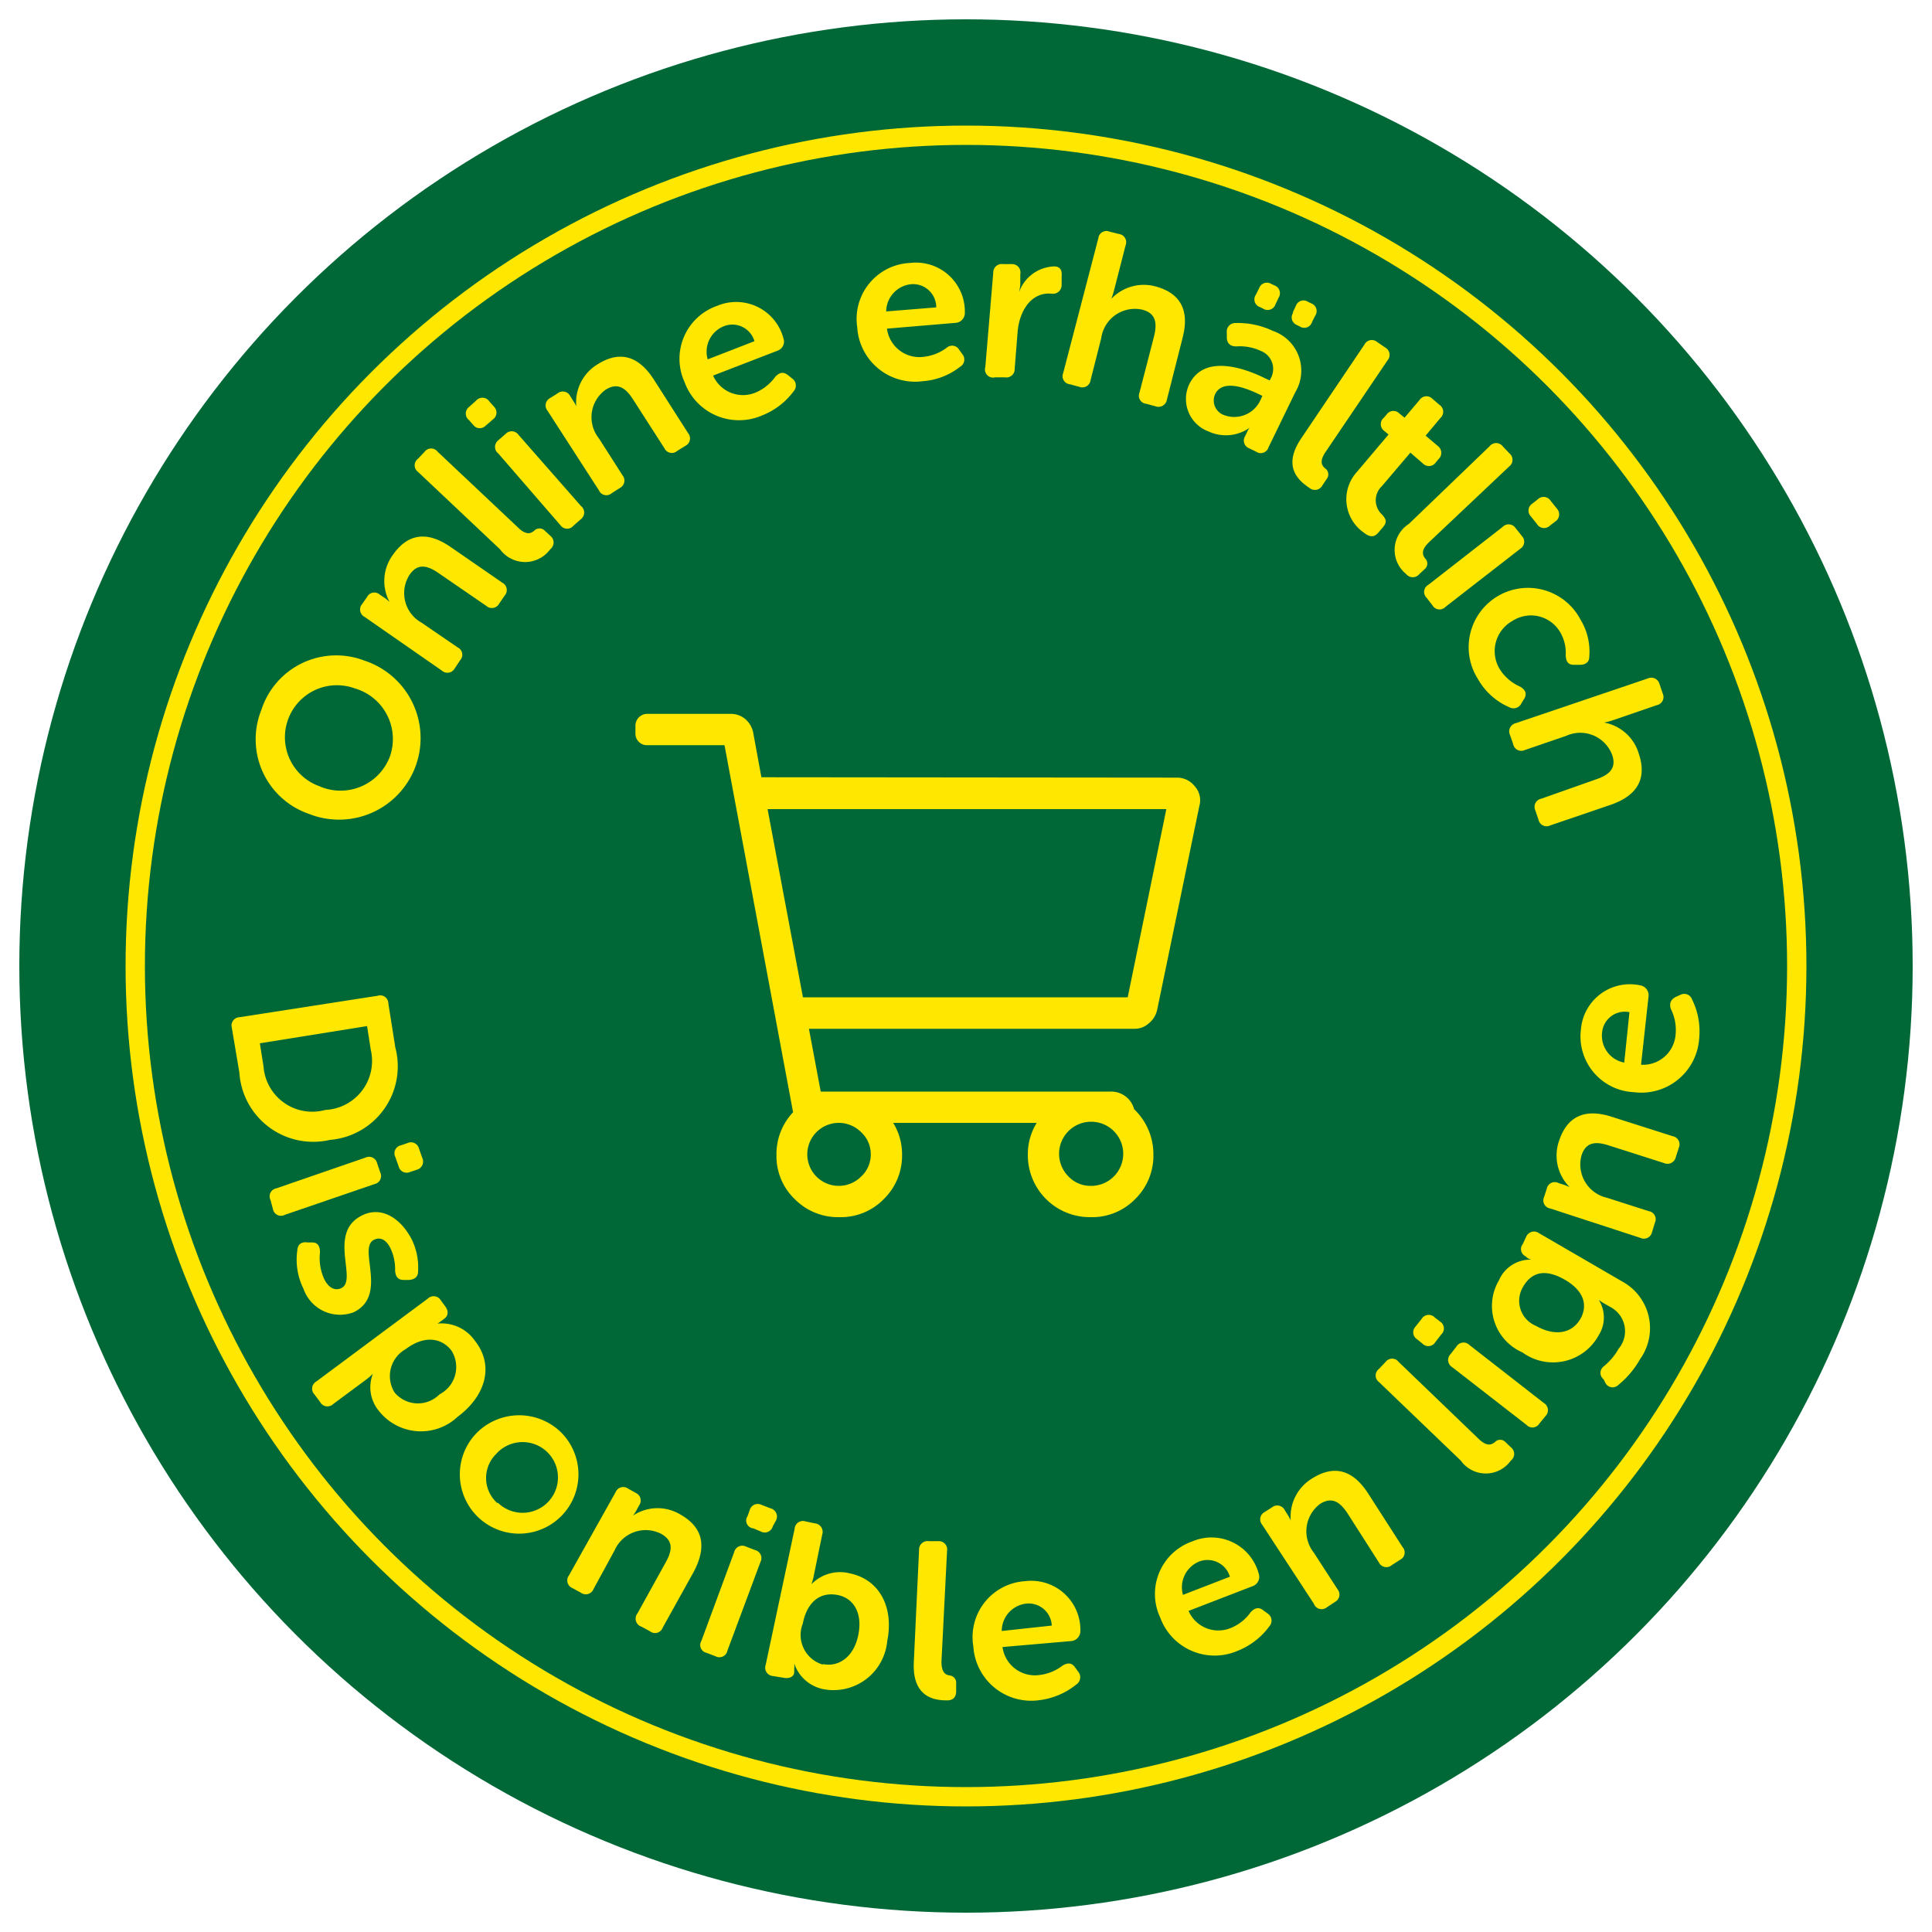 <svg id="Ebene_1" data-name="Ebene 1" xmlns="http://www.w3.org/2000/svg" viewBox="0 0 100 100"><defs><style>.cls-1{fill:#006837;}.cls-2{fill:none;stroke:#ffe700;stroke-miterlimit:10;}.cls-3{fill:#ffe700;}</style></defs><circle class="cls-1" cx="50" cy="50" r="49"/><circle class="cls-2" cx="50" cy="50" r="43"/><path class="cls-3" d="M13.53,36.74a4.07,4.07,0,0,1,5.35-2.54A4.22,4.22,0,1,1,16,42.13,4.08,4.08,0,0,1,13.53,36.74Zm6.65,2.42a2.73,2.73,0,0,0-1.82-3.53,2.69,2.69,0,1,0-1.84,5.06A2.73,2.73,0,0,0,20.18,39.16Z"/><path class="cls-3" d="M18.87,31.93a.43.43,0,0,1-.13-.66L19,30.9a.42.42,0,0,1,.66-.12l.3.2.2.17v0a2.29,2.29,0,0,1,.16-2.41c.74-1.07,1.72-1.31,3-.43L26,30.16a.43.43,0,0,1,.12.67l-.28.41a.43.43,0,0,1-.67.12l-2.46-1.69c-.59-.41-1.09-.53-1.51.08a1.75,1.75,0,0,0,.62,2.48l1.87,1.28a.42.42,0,0,1,.13.66l-.28.42a.43.43,0,0,1-.67.12Z"/><path class="cls-3" d="M21.63,24.42a.42.42,0,0,1,0-.67l.35-.37a.42.42,0,0,1,.67,0l4.18,3.94c.41.4.66.29.82.15a.38.38,0,0,1,.55,0l.28.26a.44.44,0,0,1,0,.7,1.61,1.61,0,0,1-2.6,0Z"/><path class="cls-3" d="M24.5,22l-.23-.26a.43.43,0,0,1,0-.67l.38-.34a.43.43,0,0,1,.68.05l.23.26a.43.43,0,0,1-.05.67l-.38.33A.42.42,0,0,1,24.5,22Zm1.29,1.47a.43.43,0,0,1,0-.68l.38-.33a.43.43,0,0,1,.67.05l3.23,3.68a.43.43,0,0,1,0,.68l-.38.33a.42.42,0,0,1-.67,0Z"/><path class="cls-3" d="M28.34,21.26a.43.43,0,0,1,.14-.66l.38-.24a.43.43,0,0,1,.66.15l.19.3a1.25,1.25,0,0,1,.12.23h0a2.29,2.29,0,0,1,1.08-2.17c1.09-.7,2.09-.53,2.93.77l1.77,2.77a.43.43,0,0,1-.14.67l-.42.26a.42.42,0,0,1-.66-.14l-1.62-2.52c-.38-.6-.8-.9-1.42-.51A1.75,1.75,0,0,0,31,22.69l1.22,1.91a.43.43,0,0,1-.14.66l-.42.27a.42.42,0,0,1-.66-.15Z"/><path class="cls-3" d="M37.12,15.83a2.53,2.53,0,0,1,3.43,1.68.5.5,0,0,1-.3.64l-3.34,1.29a1.69,1.69,0,0,0,2.22.87,2.41,2.41,0,0,0,1-.81c.22-.23.42-.27.66-.08l.21.17a.44.44,0,0,1,.08.66,3.74,3.74,0,0,1-1.65,1.26,3,3,0,0,1-4-1.74A2.9,2.9,0,0,1,37.12,15.83Zm1.93,1.83a1.19,1.19,0,0,0-1.57-.78,1.42,1.42,0,0,0-.85,1.72Z"/><path class="cls-3" d="M47.11,13.61a2.53,2.53,0,0,1,2.83,2.57.51.51,0,0,1-.47.53l-3.56.3a1.69,1.69,0,0,0,1.89,1.46A2.42,2.42,0,0,0,49,18a.42.42,0,0,1,.65.11l.16.22a.43.43,0,0,1-.11.65,3.54,3.54,0,0,1-1.93.75,3,3,0,0,1-3.4-2.79A2.9,2.9,0,0,1,47.11,13.61Zm1.35,2.3a1.2,1.2,0,0,0-1.29-1.2,1.43,1.43,0,0,0-1.3,1.41Z"/><path class="cls-3" d="M51.41,14.12a.44.44,0,0,1,.51-.45l.45,0a.43.43,0,0,1,.44.52l0,.55a2.52,2.52,0,0,1-.07.4h0a2,2,0,0,1,1.82-1.35c.32,0,.42.2.39.52l0,.45a.45.45,0,0,1-.53.44c-1.07-.09-1.67.93-1.75,2l-.15,1.88a.43.43,0,0,1-.51.45l-.5,0A.42.42,0,0,1,51,19Z"/><path class="cls-3" d="M56.85,12.33a.42.42,0,0,1,.58-.34l.48.12a.43.43,0,0,1,.35.59L57.67,15a3.56,3.56,0,0,1-.15.47h0a2.31,2.31,0,0,1,2.27-.65c1.25.33,1.81,1.17,1.42,2.67l-.81,3.19a.44.44,0,0,1-.59.35l-.48-.13a.42.42,0,0,1-.35-.58l.75-2.9c.17-.69.11-1.2-.6-1.39A1.76,1.76,0,0,0,57,17.5l-.55,2.17a.43.43,0,0,1-.59.35l-.48-.13a.42.42,0,0,1-.35-.58Z"/><path class="cls-3" d="M65.5,19.59l.22.1.06-.12a1,1,0,0,0-.53-1.41A2.53,2.53,0,0,0,64,17.93c-.32,0-.49-.15-.5-.46v-.25a.44.44,0,0,1,.45-.5,4.21,4.21,0,0,1,1.94.41,2.17,2.17,0,0,1,1.16,3.16l-1.39,2.86a.42.42,0,0,1-.64.23l-.35-.17a.43.43,0,0,1-.22-.64l.1-.21a1,1,0,0,1,.13-.22h0a2.13,2.13,0,0,1-2.13.19,1.79,1.79,0,0,1-1-2.43C62.29,18.35,64.32,19,65.5,19.59Zm-2.13,1.9a1.49,1.49,0,0,0,1.88-.8l.09-.2-.21-.1c-.67-.32-1.84-.77-2.23,0A.8.8,0,0,0,63.37,21.49ZM65,15.26l.17-.34a.43.43,0,0,1,.64-.22l.15.07a.43.43,0,0,1,.22.64l-.16.34a.43.43,0,0,1-.65.22l-.14-.07A.42.42,0,0,1,65,15.26Zm1.91.92.16-.34a.42.42,0,0,1,.63-.22l.16.08a.42.42,0,0,1,.22.63l-.17.34a.42.42,0,0,1-.63.23l-.16-.08A.42.42,0,0,1,66.94,16.18Z"/><path class="cls-3" d="M70.62,17.84a.43.43,0,0,1,.66-.14l.42.29a.43.43,0,0,1,.12.66L68.6,23.41c-.32.48-.18.7,0,.84a.38.38,0,0,1,.07.54l-.22.33a.44.44,0,0,1-.68.13c-.65-.43-1.36-1.16-.42-2.56Z"/><path class="cls-3" d="M71.87,22.49l-.24-.2a.43.43,0,0,1,0-.67l.13-.15a.43.43,0,0,1,.68-.06l.26.21.77-.91a.43.43,0,0,1,.68-.06l.35.3a.43.43,0,0,1,.06.68l-.77.92.65.55a.44.44,0,0,1,0,.68l-.12.15a.43.43,0,0,1-.67.06L73,23.43l-1.48,1.74a1,1,0,0,0,0,1.45c.25.26.27.42.06.67l-.23.27c-.22.27-.46.25-.77,0a2.1,2.1,0,0,1-.35-3.13Z"/><path class="cls-3" d="M77.1,23.1a.43.43,0,0,1,.68,0l.34.36a.43.43,0,0,1,0,.68l-4.17,3.94c-.41.4-.32.64-.19.82a.37.37,0,0,1,0,.54l-.29.27a.44.44,0,0,1-.69,0,1.6,1.6,0,0,1,.14-2.59Z"/><path class="cls-3" d="M77.78,27.27a.43.43,0,0,1,.67.07l.32.4a.43.43,0,0,1-.09.67l-3.86,3a.42.42,0,0,1-.67-.07l-.31-.4a.42.42,0,0,1,.09-.67Zm1.54-1.21.27-.21a.43.43,0,0,1,.67.07l.32.4a.44.44,0,0,1-.09.68l-.27.21a.43.43,0,0,1-.67-.09l-.31-.39A.43.43,0,0,1,79.32,26.06Z"/><path class="cls-3" d="M81.8,32.06A3.18,3.18,0,0,1,82.26,34c0,.29-.22.42-.52.41h-.27c-.32,0-.41-.18-.43-.49a2.1,2.1,0,0,0-.27-1.17,1.75,1.75,0,0,0-2.47-.62,1.79,1.79,0,0,0-.67,2.51,2.36,2.36,0,0,0,1.05.9c.29.17.37.38.2.65l-.13.21a.45.45,0,0,1-.62.21,3.42,3.42,0,0,1-1.63-1.46,3.07,3.07,0,1,1,5.3-3.09Z"/><path class="cls-3" d="M85.28,35.12a.44.44,0,0,1,.62.3l.16.47a.43.43,0,0,1-.31.61l-2.24.77a4.14,4.14,0,0,1-.48.13v0A2.3,2.3,0,0,1,84.82,39c.42,1.23,0,2.16-1.46,2.66l-3.11,1.06a.43.43,0,0,1-.62-.3l-.16-.47a.43.43,0,0,1,.31-.61l2.83-1c.67-.23,1.07-.56.84-1.25a1.76,1.76,0,0,0-2.39-1l-2.13.73a.43.43,0,0,1-.61-.31l-.16-.46a.44.44,0,0,1,.3-.62Z"/><path class="cls-3" d="M19.55,51.54a.42.42,0,0,1,.55.39l.36,2.28A3.82,3.82,0,0,1,17.08,59a3.83,3.83,0,0,1-4.69-3.48L12,53.2a.43.43,0,0,1,.4-.55ZM13.64,55.2a2.53,2.53,0,0,0,3.2,2.25,2.54,2.54,0,0,0,2.35-3.12L19,53.11,13.45,54Z"/><path class="cls-3" d="M18.91,59.92a.43.43,0,0,1,.61.29l.16.47a.43.43,0,0,1-.3.61l-4.64,1.59a.42.42,0,0,1-.61-.29L14,62.11a.42.42,0,0,1,.3-.6Zm1.85-.64.32-.11a.43.43,0,0,1,.61.29l.17.48a.44.44,0,0,1-.3.61l-.33.11a.43.43,0,0,1-.6-.3l-.17-.48A.42.42,0,0,1,20.76,59.28Z"/><path class="cls-3" d="M15.93,64.31l.24,0c.29,0,.4.21.39.54a2.59,2.59,0,0,0,.22,1.35c.22.46.56.63.89.47.86-.42-.74-2.87,1.07-3.76,1-.5,2,.14,2.57,1.24a3.3,3.3,0,0,1,.33,1.66c0,.3-.21.43-.5.44l-.24,0c-.31,0-.43-.18-.45-.49a2.52,2.52,0,0,0-.23-1.13c-.22-.46-.53-.62-.86-.46-.87.42.75,2.87-1.05,3.75a2,2,0,0,1-2.6-1.21,3.39,3.39,0,0,1-.32-2C15.41,64.39,15.62,64.26,15.93,64.31Z"/><path class="cls-3" d="M22.15,67.21a.43.43,0,0,1,.67.1l.22.3c.19.25.15.48,0,.61l-.21.16a1.53,1.53,0,0,1-.19.13v0a2.1,2.1,0,0,1,1.95.9c1,1.27.55,2.84-.9,3.92A2.77,2.77,0,0,1,19.59,73a1.9,1.9,0,0,1-.29-1.89v0a4,4,0,0,1-.39.33l-1.66,1.23a.43.43,0,0,1-.68-.1l-.29-.39a.43.43,0,0,1,.1-.68Zm-1.73,4.86a1.57,1.57,0,0,0,2.33.1,1.59,1.59,0,0,0,.62-2.26c-.46-.61-1.33-.86-2.37-.08A1.6,1.6,0,0,0,20.42,72.07Z"/><path class="cls-3" d="M29,74.1a3.07,3.07,0,1,1-4.44.19A3.1,3.1,0,0,1,29,74.1Zm-3.22,3.69a1.83,1.83,0,1,0-.11-2.52A1.74,1.74,0,0,0,25.73,77.79Z"/><path class="cls-3" d="M31.86,77.24a.43.43,0,0,1,.65-.19l.39.22a.43.43,0,0,1,.18.65l-.17.31a1.67,1.67,0,0,1-.15.22h0a2.29,2.29,0,0,1,2.42-.08c1.14.63,1.47,1.59.72,3l-1.6,2.88a.42.42,0,0,1-.65.19l-.44-.24A.44.44,0,0,1,33,83.5l1.45-2.62c.35-.62.42-1.13-.23-1.49a1.76,1.76,0,0,0-2.41.86l-1.09,2a.43.43,0,0,1-.65.19l-.44-.24a.43.43,0,0,1-.18-.66Z"/><path class="cls-3" d="M38,80.34a.43.43,0,0,1,.61-.29l.47.18a.43.43,0,0,1,.28.62l-1.71,4.59a.42.42,0,0,1-.61.29l-.47-.18a.41.41,0,0,1-.27-.61Zm.68-1.83.12-.33a.43.43,0,0,1,.61-.29l.47.18a.44.44,0,0,1,.29.62L40,79a.43.43,0,0,1-.62.27L39,79.11A.41.41,0,0,1,38.67,78.51Z"/><path class="cls-3" d="M41.13,79.13a.43.43,0,0,1,.57-.38l.48.1a.44.44,0,0,1,.38.57l-.43,2.09A3.28,3.28,0,0,1,42,82h0a2.06,2.06,0,0,1,2-.56c1.52.32,2.28,1.75,1.92,3.52a2.79,2.79,0,0,1-3.25,2.48,2,2,0,0,1-1.56-1.34h0a1.51,1.51,0,0,1,0,.25l0,.18c0,.25-.24.37-.56.31L40,86.75a.43.43,0,0,1-.37-.57Zm1.46,7c.8.17,1.59-.34,1.83-1.48s-.22-1.92-1.05-2.09-1.57.25-1.82,1.48A1.6,1.6,0,0,0,42.59,86.16Z"/><path class="cls-3" d="M47.57,80.23a.44.44,0,0,1,.5-.46l.5,0a.43.43,0,0,1,.45.5L48.73,86c0,.57.21.69.42.72a.38.38,0,0,1,.34.43l0,.39c0,.3-.16.49-.51.47-.78,0-1.77-.29-1.68-2Z"/><path class="cls-3" d="M53.08,81.84a2.54,2.54,0,0,1,2.84,2.56.52.52,0,0,1-.46.54l-3.57.31a1.69,1.69,0,0,0,1.9,1.45A2.42,2.42,0,0,0,55,86.21c.27-.16.48-.15.65.1l.16.22a.45.45,0,0,1-.1.66A3.77,3.77,0,0,1,53.8,88a3,3,0,0,1-3.42-2.78A2.9,2.9,0,0,1,53.08,81.84Zm1.36,2.3A1.2,1.2,0,0,0,53.14,83a1.43,1.43,0,0,0-1.29,1.42Z"/><path class="cls-3" d="M61.72,79.78a2.53,2.53,0,0,1,3.43,1.67.51.51,0,0,1-.29.64l-3.34,1.29a1.68,1.68,0,0,0,2.22.87,2.32,2.32,0,0,0,1-.81c.22-.23.43-.27.66-.08l.22.16a.44.44,0,0,1,.08.66,3.74,3.74,0,0,1-1.65,1.27,3,3,0,0,1-4-1.73A2.88,2.88,0,0,1,61.72,79.78Zm1.94,1.83a1.21,1.21,0,0,0-1.58-.79,1.44,1.44,0,0,0-.85,1.73Z"/><path class="cls-3" d="M65.33,78.92a.43.43,0,0,1,.13-.66l.38-.24a.43.43,0,0,1,.66.15l.19.3a1.56,1.56,0,0,1,.12.24l0,0a2.31,2.31,0,0,1,1.08-2.17c1.09-.7,2.09-.54,2.93.77l1.78,2.77a.42.42,0,0,1-.14.66l-.42.27a.43.43,0,0,1-.67-.14l-1.61-2.52c-.39-.6-.81-.9-1.43-.51A1.77,1.77,0,0,0,68,80.36l1.23,1.9a.43.43,0,0,1-.14.66l-.42.28A.43.43,0,0,1,68,83Z"/><path class="cls-3" d="M71.37,71.53a.42.42,0,0,1,0-.67l.35-.37a.42.42,0,0,1,.67,0l4.16,4c.42.4.66.29.83.15a.37.37,0,0,1,.54,0l.28.27a.43.43,0,0,1,0,.69,1.59,1.59,0,0,1-2.59,0Z"/><path class="cls-3" d="M73.63,69.55l-.27-.22a.43.43,0,0,1-.09-.67l.31-.39a.43.43,0,0,1,.68-.08l.27.21a.42.42,0,0,1,.07.67l-.31.4A.42.42,0,0,1,73.63,69.55Zm1.53,1.21a.43.43,0,0,1-.08-.67l.31-.4a.43.43,0,0,1,.67-.07l3.85,3a.43.43,0,0,1,.09.67l-.32.39a.42.42,0,0,1-.67.07Z"/><path class="cls-3" d="M83,70.73a3.18,3.18,0,0,0,.78-.92,1.41,1.41,0,0,0-.41-2.15L83,67.45a2.8,2.8,0,0,1-.25-.17v0a1.71,1.71,0,0,1,0,1.83A2.69,2.69,0,0,1,78.8,70a2.62,2.62,0,0,1-1.21-3.74,1.76,1.76,0,0,1,1.65-1.06v0l-.14-.06L78.92,65a.41.41,0,0,1-.1-.61L79,64a.44.44,0,0,1,.66-.17L84,66.35a2.75,2.75,0,0,1,.89,4,4.68,4.68,0,0,1-1.12,1.33.42.42,0,0,1-.67-.09L83,71.39A.42.42,0,0,1,83,70.73Zm-2-4.49c-1.17-.67-1.81-.27-2.18.39a1.4,1.4,0,0,0,.69,2c.92.52,1.83.44,2.3-.38C82.13,67.67,82.11,66.89,81,66.24Z"/><path class="cls-3" d="M80.24,62.55a.42.42,0,0,1-.32-.59l.14-.43a.42.42,0,0,1,.6-.3l.34.11.24.1v0a2.31,2.31,0,0,1-.55-2.37c.4-1.23,1.27-1.74,2.75-1.26l3.14,1a.43.43,0,0,1,.31.61l-.15.47a.44.44,0,0,1-.61.31l-2.85-.91c-.68-.22-1.19-.19-1.42.51A1.77,1.77,0,0,0,83.19,62l2.15.69a.42.42,0,0,1,.32.59l-.15.49a.43.43,0,0,1-.61.3Z"/><path class="cls-3" d="M81.83,53.27A2.54,2.54,0,0,1,84.89,51a.52.52,0,0,1,.44.56l-.39,3.55a1.69,1.69,0,0,0,1.79-1.58,2.4,2.4,0,0,0-.24-1.29c-.11-.3,0-.51.23-.63l.24-.11a.43.43,0,0,1,.62.23,3.69,3.69,0,0,1,.37,2,3,3,0,0,1-3.39,2.8A2.89,2.89,0,0,1,81.83,53.27Zm2.51-.88a1.18,1.18,0,0,0-1.41,1A1.42,1.42,0,0,0,84.07,55Z"/><path class="cls-3" d="M60.91,40.25a1.16,1.16,0,0,1,.94.46,1.07,1.07,0,0,1,.23,1L59.89,52.29a1.25,1.25,0,0,1-.43.68,1.08,1.08,0,0,1-.73.28H41.87l.61,3.25h15a1.23,1.23,0,0,1,.78.25,1.2,1.2,0,0,1,.44.66,3.22,3.22,0,0,1,1,2.34,3.14,3.14,0,0,1-.94,2.31,3.11,3.11,0,0,1-2.31.94,3.21,3.21,0,0,1-3.25-3.25,3.07,3.07,0,0,1,.46-1.63H46.23a3.07,3.07,0,0,1,.46,1.63,3.14,3.14,0,0,1-.94,2.31,3.11,3.11,0,0,1-2.31.94,3.14,3.14,0,0,1-2.31-.94,3.07,3.07,0,0,1-.94-2.26,3.14,3.14,0,0,1,.86-2.23l-3.55-19h-4a.57.57,0,0,1-.43-.17.58.58,0,0,1-.18-.43v-.41a.61.61,0,0,1,.61-.61H37.8a1.16,1.16,0,0,1,.79.28A1.27,1.27,0,0,1,39,38l.41,2.23ZM58.37,51.62l2-9.74H39.73l1.83,9.74Zm-13.3,8.13a1.53,1.53,0,0,0-.49-1.14,1.63,1.63,0,1,0,0,2.28A1.53,1.53,0,0,0,45.07,59.75Zm11.37,1.63a1.66,1.66,0,1,0-1.14-.49A1.57,1.57,0,0,0,56.44,61.38Z"/></svg>